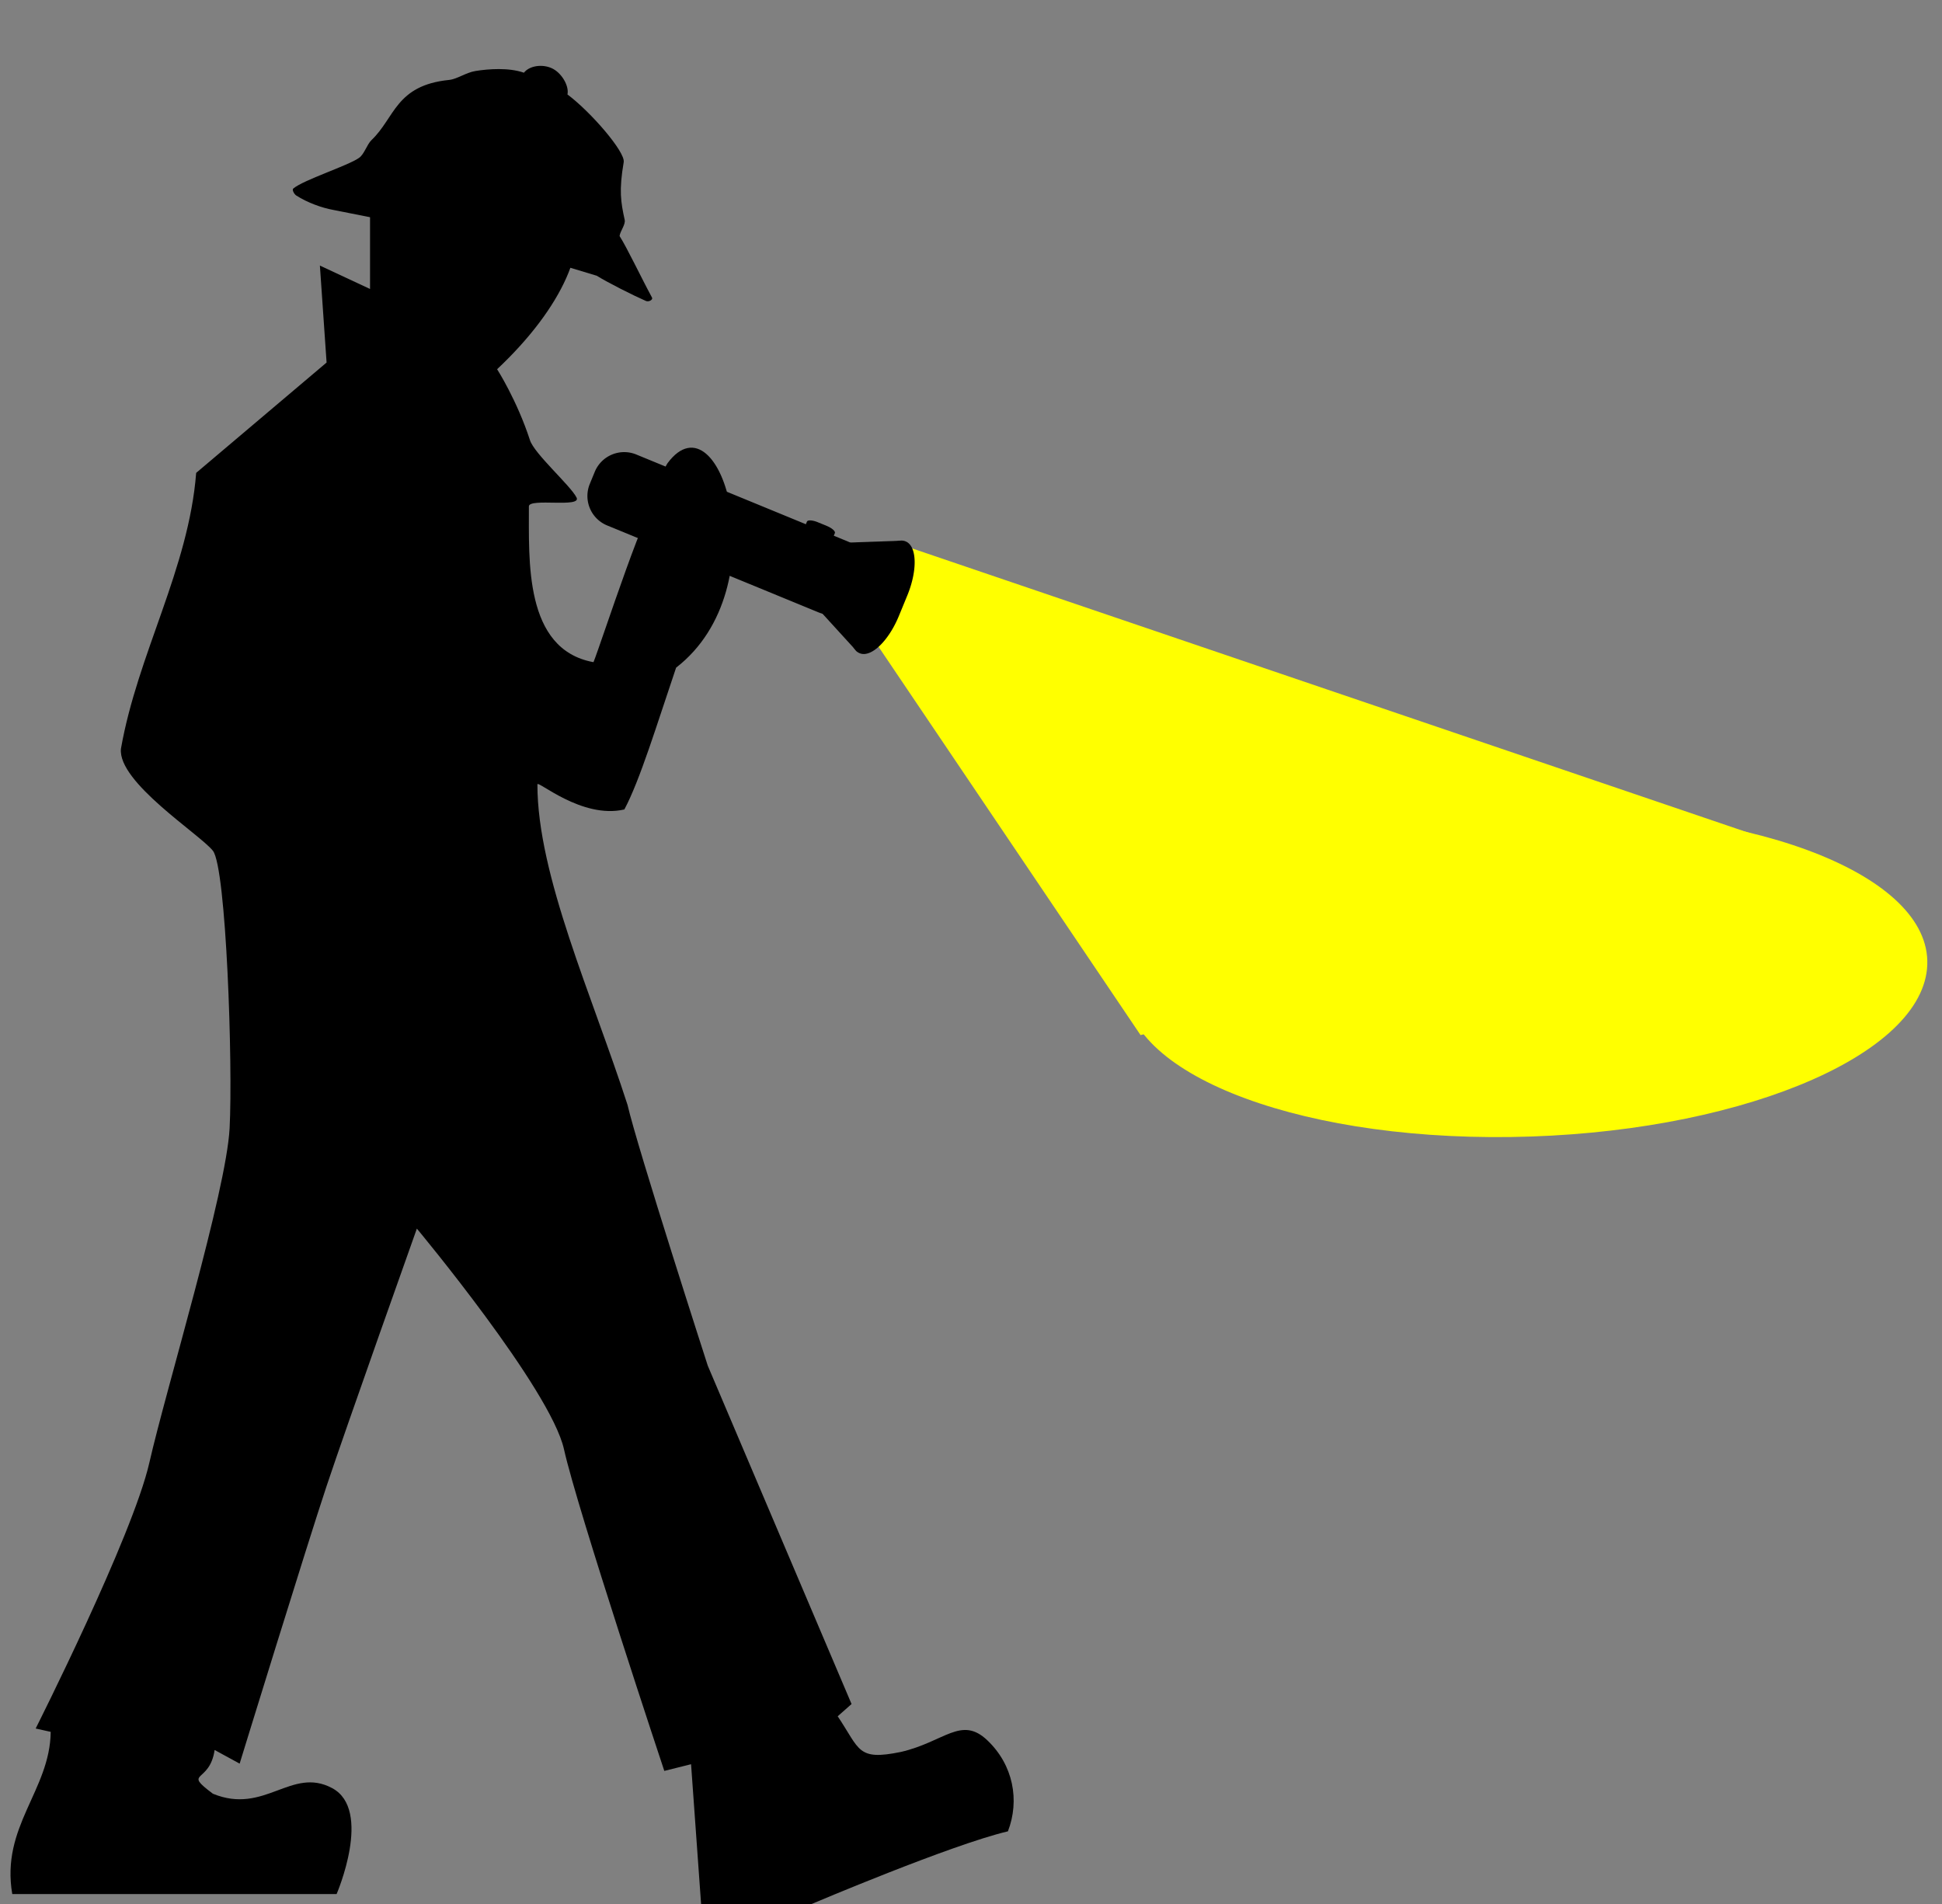 <?xml version="1.0" encoding="UTF-8"?><svg xmlns="http://www.w3.org/2000/svg" xmlns:xlink="http://www.w3.org/1999/xlink" height="485.2" preserveAspectRatio="xMidYMid meet" version="1.0" viewBox="4.7 2.4 494.8 485.2" width="494.8" zoomAndPan="magnify"><rect x="4.7" y="2.4" width="494.8" height="485.2" fill="#808080" stroke="none"/><g id="change1_1"><path d="m972.18 1266.7c0 108.24-94.269 195.98-210.55 195.98s-210.55-87.744-210.55-195.98 94.269-195.98 210.55-195.98 210.55 87.744 210.55 195.98z" fill="#ff0" transform="matrix(-.019 .197 -.521 .007 1068 91.703)"/></g><g id="change1_2"><path d="m411.08 831.73 183.24 444.54 304.33-382.4-487.8-197.9-8.242 129.22z" fill="#ff0" transform="matrix(.493 .084 -.053 .188 69.947 -23.736)"/></g><g><g id="change2_1"><path d="m338.78 288.75c-4.242 0.017-8.422 2.506-9.5 5.75-6.783 0.029-14.646 3.496-19.5 6.156-3.59 1.968-6.144 5.814-9.25 7.281-20.476 9.673-16.204 22.754-22.312 34.781-1.26 2.48-0.879 6.677-2.5 8.938-3.398 4.737-18.967 16.566-21.781 21.406-0.463 0.797 1.259 2.166 2.156 2.375 5.433 1.265 12 1.291 16.75 0.5 56.49-8.12 46.81-7.791 114.03-11 5.049 1.13 17.236 2.683 23.094 3.094 1.378 0.097 2.686-1.54 1.969-2.188-7.495-6.77-16.877-16.23-21.594-19.906-0.469-2.009 0.823-5.426-0.25-7.156-4.069-6.559-6.45-10.826-8.531-22.812-0.738-4.25-20.048-15.283-31.906-18.969-0.47-3.678-5.482-7.878-10-8.219-0.282-0.021-0.592-0.032-0.875-0.031z" fill="inherit" fill-rule="evenodd" transform="rotate(19.535 624.41 -76.883) scale(.604)"/></g><g id="change2_2"><path d="m-272.17 27.755c-2.353 6.941-4.522 14.096-6.467 17.719-5.317 1.234-10.88-3.719-10.864-3.128-0.01 11.372 6.869 26.435 11.26 40.043 1.254 5.432 10.028 32.591 10.028 32.591l17.967 42.274-1.732 1.531c2.806 4.185 2.424 5.575 7.896 4.456 5.432-1.254 7.537-4.548 10.794-1.461s4.072 7.515 2.58 11.382c-7.103 1.671-24.552 9.089-24.552 9.089h-13.788l-1.254-17.476-3.343 0.836s-10.864-32.664-12.535-40.185-18.385-27.577-18.385-27.577-8.774 24.652-11.281 32.173-10.864 34.68-10.864 34.68l-3.126-1.705c-0.627 4.279-4.065 2.575-0.217 5.465 6.47 2.669 9.811-3.424 14.903-0.699s0.557 13.234 0.557 13.234h-40.53c-1.452-8.457 4.715-12.929 4.804-20.265l-1.879-0.418s12.117-24.025 14.206-33.218 9.61-33.844 10.028-41.783-0.418-32.591-2.089-34.68-11.908-8.566-11.49-12.744c2.084-11.862 8.463-22.468 9.401-34.471l16.296-13.788-0.836-12.117 6.267 2.925v-10.864c29.394-11.102 32.438 5.322 15.878 20.892 0 0 2.483 3.873 4.103 8.861 0.56 1.724 5.065 5.666 5.823 7.171 0.666 1.322-5.922 0.03-5.956 1.098 0.031 6.645-0.648 17.879 8.072 19.474 0.911-2.203 7.235-21.847 7.966-19.934 0.092 0.241 0.319-3.548 1.297-4.943 6.669-8.932 13.967 15.587 1.063 25.561z" fill="inherit" transform="matrix(2.039 0 0 2.039 731.92 115.912)"/></g><g id="change2_3"><path d="m1571.3 569.58h503.5a70.107 70.107 0 0 1 70.107 70.107v28.68a70.107 70.107 0 0 1 -70.107 70.107h-503.5a70.107 70.107 0 0 1 -70.107 -70.107v-28.68a70.107 70.107 0 0 1 70.107 -70.107" fill="inherit" transform="matrix(.107 .044 -.044 .107 23.756 -11.882)"/><path d="m2024.6 595.07 161.72-73.294v264.5l-161.23-76.164z" fill="inherit" transform="matrix(.107 .044 -.044 .107 23.756 -11.882)"/><path d="m2192.3 520.98h0.598a48.423 108.61 0 0 1 48.423 108.61v49.011a48.423 108.61 0 0 1 -48.423 108.61h-0.598a48.423 108.61 0 0 1 -48.423 -108.61v-49.011a48.423 108.61 0 0 1 48.423 -108.61" fill="inherit" transform="matrix(.107 .044 -.044 .107 23.756 -11.882)"/><path d="m1997.6 555.5h21.407a22.533 7.887 0 0 1 22.533 7.887v13.52a22.533 7.887 0 0 1 -22.533 7.887h-21.407a22.533 7.887 0 0 1 -22.533 -7.887v-13.52a22.533 7.887 0 0 1 22.533 -7.887" fill="inherit" transform="matrix(.107 .044 -.044 .107 23.756 -11.882)"/></g></g></svg>